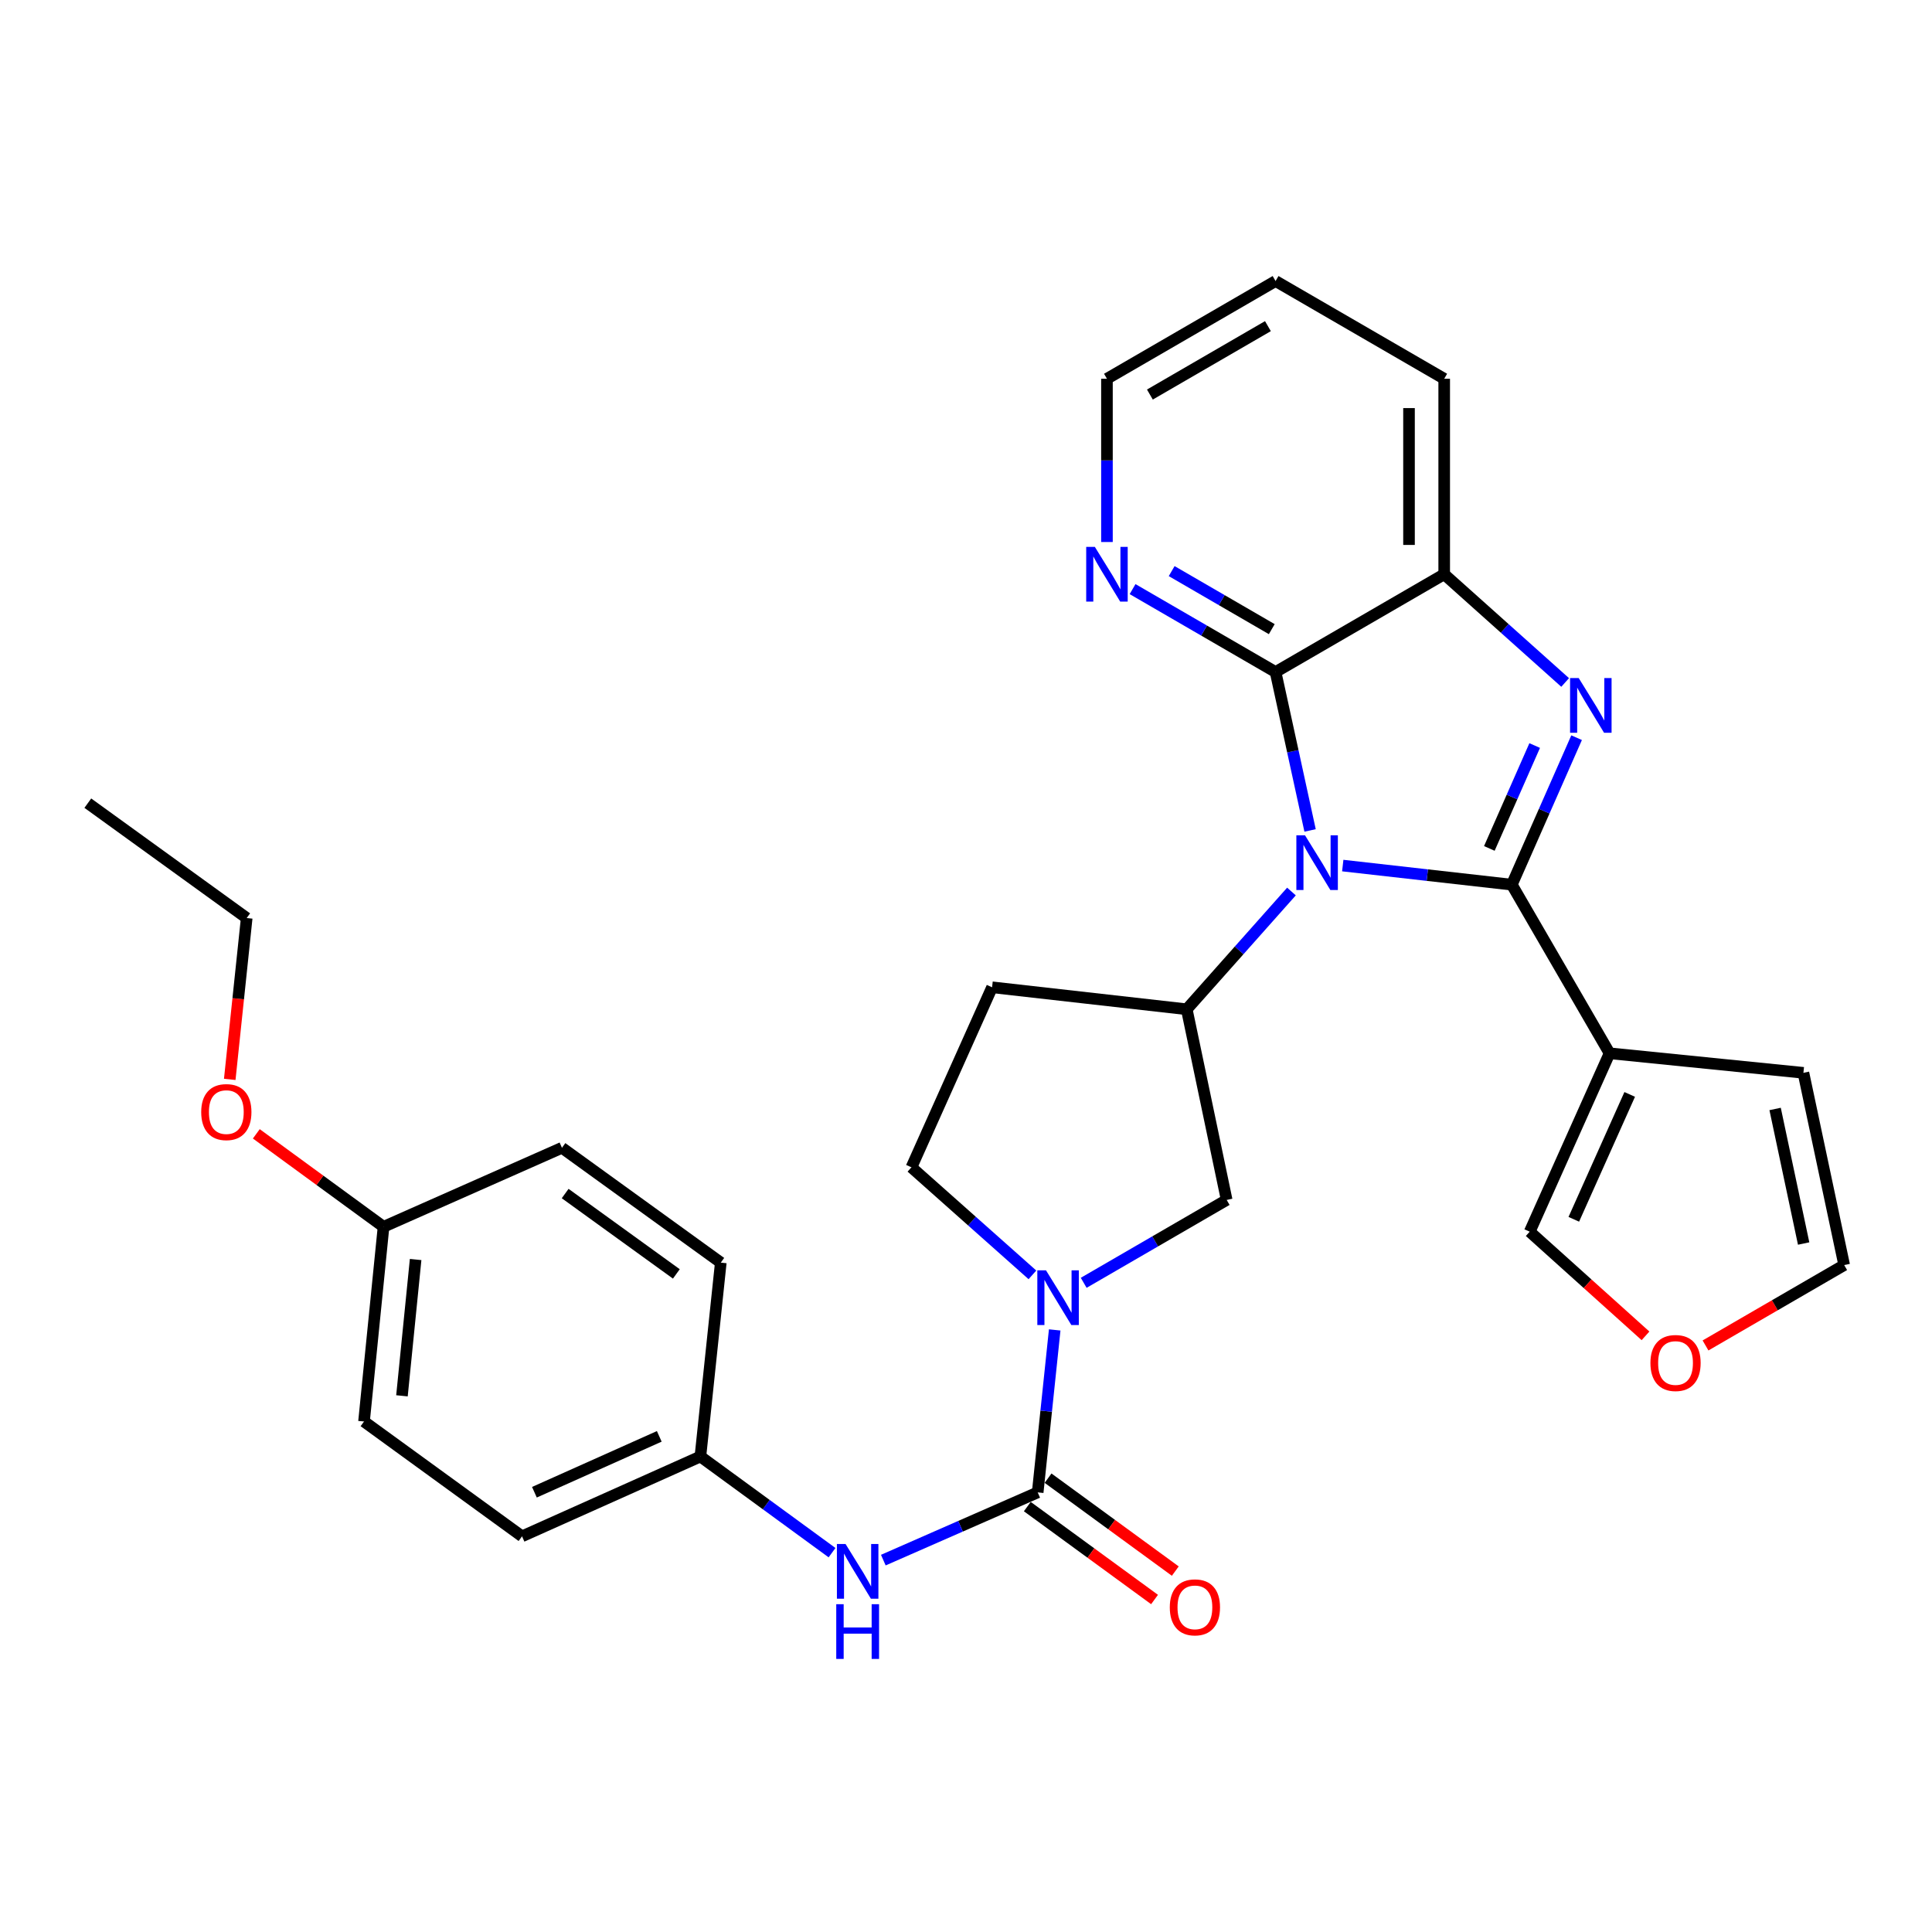 <?xml version='1.0' encoding='iso-8859-1'?>
<svg version='1.1' baseProfile='full'
              xmlns='http://www.w3.org/2000/svg'
                      xmlns:rdkit='http://www.rdkit.org/xml'
                      xmlns:xlink='http://www.w3.org/1999/xlink'
                  xml:space='preserve'
width='1000px' height='1000px' viewBox='0 0 1000 1000'>
<!-- END OF HEADER -->
<rect style='opacity:1.0;fill:#FFFFFF;stroke:none' width='1000' height='1000' x='0' y='0'> </rect>
<path class='bond-0' d='M 782.516,457.901 L 738.762,452.959' style='fill:none;fill-rule:evenodd;stroke:#000000;stroke-width:6px;stroke-linecap:butt;stroke-linejoin:miter;stroke-opacity:1' />
<path class='bond-0' d='M 738.762,452.959 L 695.009,448.017' style='fill:none;fill-rule:evenodd;stroke:#0000FF;stroke-width:6px;stroke-linecap:butt;stroke-linejoin:miter;stroke-opacity:1' />
<path class='bond-1' d='M 782.516,457.901 L 799.282,419.864' style='fill:none;fill-rule:evenodd;stroke:#000000;stroke-width:6px;stroke-linecap:butt;stroke-linejoin:miter;stroke-opacity:1' />
<path class='bond-1' d='M 799.282,419.864 L 816.048,381.827' style='fill:none;fill-rule:evenodd;stroke:#0000FF;stroke-width:6px;stroke-linecap:butt;stroke-linejoin:miter;stroke-opacity:1' />
<path class='bond-1' d='M 770.879,439.144 L 782.615,412.518' style='fill:none;fill-rule:evenodd;stroke:#000000;stroke-width:6px;stroke-linecap:butt;stroke-linejoin:miter;stroke-opacity:1' />
<path class='bond-1' d='M 782.615,412.518 L 794.351,385.892' style='fill:none;fill-rule:evenodd;stroke:#0000FF;stroke-width:6px;stroke-linecap:butt;stroke-linejoin:miter;stroke-opacity:1' />
<path class='bond-3' d='M 782.516,457.901 L 833.11,545.176' style='fill:none;fill-rule:evenodd;stroke:#000000;stroke-width:6px;stroke-linecap:butt;stroke-linejoin:miter;stroke-opacity:1' />
<path class='bond-2' d='M 678.097,429.833 L 669.164,388.836' style='fill:none;fill-rule:evenodd;stroke:#0000FF;stroke-width:6px;stroke-linecap:butt;stroke-linejoin:miter;stroke-opacity:1' />
<path class='bond-2' d='M 669.164,388.836 L 660.231,347.839' style='fill:none;fill-rule:evenodd;stroke:#000000;stroke-width:6px;stroke-linecap:butt;stroke-linejoin:miter;stroke-opacity:1' />
<path class='bond-6' d='M 668.455,461.451 L 641.358,491.925' style='fill:none;fill-rule:evenodd;stroke:#0000FF;stroke-width:6px;stroke-linecap:butt;stroke-linejoin:miter;stroke-opacity:1' />
<path class='bond-6' d='M 641.358,491.925 L 614.261,522.398' style='fill:none;fill-rule:evenodd;stroke:#000000;stroke-width:6px;stroke-linecap:butt;stroke-linejoin:miter;stroke-opacity:1' />
<path class='bond-7' d='M 810.12,353.246 L 778.818,325.241' style='fill:none;fill-rule:evenodd;stroke:#0000FF;stroke-width:6px;stroke-linecap:butt;stroke-linejoin:miter;stroke-opacity:1' />
<path class='bond-7' d='M 778.818,325.241 L 747.515,297.235' style='fill:none;fill-rule:evenodd;stroke:#000000;stroke-width:6px;stroke-linecap:butt;stroke-linejoin:miter;stroke-opacity:1' />
<path class='bond-11' d='M 660.231,347.839 L 623.225,326.382' style='fill:none;fill-rule:evenodd;stroke:#000000;stroke-width:6px;stroke-linecap:butt;stroke-linejoin:miter;stroke-opacity:1' />
<path class='bond-11' d='M 623.225,326.382 L 586.218,304.925' style='fill:none;fill-rule:evenodd;stroke:#0000FF;stroke-width:6px;stroke-linecap:butt;stroke-linejoin:miter;stroke-opacity:1' />
<path class='bond-11' d='M 658.265,325.646 L 632.361,310.626' style='fill:none;fill-rule:evenodd;stroke:#000000;stroke-width:6px;stroke-linecap:butt;stroke-linejoin:miter;stroke-opacity:1' />
<path class='bond-11' d='M 632.361,310.626 L 606.456,295.606' style='fill:none;fill-rule:evenodd;stroke:#0000FF;stroke-width:6px;stroke-linecap:butt;stroke-linejoin:miter;stroke-opacity:1' />
<path class='bond-30' d='M 660.231,347.839 L 747.515,297.235' style='fill:none;fill-rule:evenodd;stroke:#000000;stroke-width:6px;stroke-linecap:butt;stroke-linejoin:miter;stroke-opacity:1' />
<path class='bond-12' d='M 833.11,545.176 L 791.775,637.52' style='fill:none;fill-rule:evenodd;stroke:#000000;stroke-width:6px;stroke-linecap:butt;stroke-linejoin:miter;stroke-opacity:1' />
<path class='bond-12' d='M 843.534,566.469 L 814.599,631.109' style='fill:none;fill-rule:evenodd;stroke:#000000;stroke-width:6px;stroke-linecap:butt;stroke-linejoin:miter;stroke-opacity:1' />
<path class='bond-14' d='M 833.11,545.176 L 933.448,555.294' style='fill:none;fill-rule:evenodd;stroke:#000000;stroke-width:6px;stroke-linecap:butt;stroke-linejoin:miter;stroke-opacity:1' />
<path class='bond-4' d='M 537.106,772.453 L 541.508,730.409' style='fill:none;fill-rule:evenodd;stroke:#000000;stroke-width:6px;stroke-linecap:butt;stroke-linejoin:miter;stroke-opacity:1' />
<path class='bond-4' d='M 541.508,730.409 L 545.911,688.364' style='fill:none;fill-rule:evenodd;stroke:#0000FF;stroke-width:6px;stroke-linecap:butt;stroke-linejoin:miter;stroke-opacity:1' />
<path class='bond-9' d='M 537.106,772.453 L 497.156,789.984' style='fill:none;fill-rule:evenodd;stroke:#000000;stroke-width:6px;stroke-linecap:butt;stroke-linejoin:miter;stroke-opacity:1' />
<path class='bond-9' d='M 497.156,789.984 L 457.206,807.514' style='fill:none;fill-rule:evenodd;stroke:#0000FF;stroke-width:6px;stroke-linecap:butt;stroke-linejoin:miter;stroke-opacity:1' />
<path class='bond-15' d='M 531.735,779.808 L 564.663,803.855' style='fill:none;fill-rule:evenodd;stroke:#000000;stroke-width:6px;stroke-linecap:butt;stroke-linejoin:miter;stroke-opacity:1' />
<path class='bond-15' d='M 564.663,803.855 L 597.591,827.902' style='fill:none;fill-rule:evenodd;stroke:#FF0000;stroke-width:6px;stroke-linecap:butt;stroke-linejoin:miter;stroke-opacity:1' />
<path class='bond-15' d='M 542.476,765.099 L 575.405,789.146' style='fill:none;fill-rule:evenodd;stroke:#000000;stroke-width:6px;stroke-linecap:butt;stroke-linejoin:miter;stroke-opacity:1' />
<path class='bond-15' d='M 575.405,789.146 L 608.333,813.193' style='fill:none;fill-rule:evenodd;stroke:#FF0000;stroke-width:6px;stroke-linecap:butt;stroke-linejoin:miter;stroke-opacity:1' />
<path class='bond-5' d='M 560.921,663.982 L 597.922,642.529' style='fill:none;fill-rule:evenodd;stroke:#0000FF;stroke-width:6px;stroke-linecap:butt;stroke-linejoin:miter;stroke-opacity:1' />
<path class='bond-5' d='M 597.922,642.529 L 634.924,621.077' style='fill:none;fill-rule:evenodd;stroke:#000000;stroke-width:6px;stroke-linecap:butt;stroke-linejoin:miter;stroke-opacity:1' />
<path class='bond-33' d='M 534.381,659.866 L 503.07,632.032' style='fill:none;fill-rule:evenodd;stroke:#0000FF;stroke-width:6px;stroke-linecap:butt;stroke-linejoin:miter;stroke-opacity:1' />
<path class='bond-33' d='M 503.07,632.032 L 471.759,604.198' style='fill:none;fill-rule:evenodd;stroke:#000000;stroke-width:6px;stroke-linecap:butt;stroke-linejoin:miter;stroke-opacity:1' />
<path class='bond-8' d='M 614.261,522.398 L 634.924,621.077' style='fill:none;fill-rule:evenodd;stroke:#000000;stroke-width:6px;stroke-linecap:butt;stroke-linejoin:miter;stroke-opacity:1' />
<path class='bond-10' d='M 614.261,522.398 L 513.498,511.015' style='fill:none;fill-rule:evenodd;stroke:#000000;stroke-width:6px;stroke-linecap:butt;stroke-linejoin:miter;stroke-opacity:1' />
<path class='bond-24' d='M 747.515,297.235 L 747.515,196.048' style='fill:none;fill-rule:evenodd;stroke:#000000;stroke-width:6px;stroke-linecap:butt;stroke-linejoin:miter;stroke-opacity:1' />
<path class='bond-24' d='M 729.302,282.057 L 729.302,211.226' style='fill:none;fill-rule:evenodd;stroke:#000000;stroke-width:6px;stroke-linecap:butt;stroke-linejoin:miter;stroke-opacity:1' />
<path class='bond-18' d='M 430.662,803.657 L 396.594,778.771' style='fill:none;fill-rule:evenodd;stroke:#0000FF;stroke-width:6px;stroke-linecap:butt;stroke-linejoin:miter;stroke-opacity:1' />
<path class='bond-18' d='M 396.594,778.771 L 362.526,753.886' style='fill:none;fill-rule:evenodd;stroke:#000000;stroke-width:6px;stroke-linecap:butt;stroke-linejoin:miter;stroke-opacity:1' />
<path class='bond-13' d='M 513.498,511.015 L 471.759,604.198' style='fill:none;fill-rule:evenodd;stroke:#000000;stroke-width:6px;stroke-linecap:butt;stroke-linejoin:miter;stroke-opacity:1' />
<path class='bond-26' d='M 572.956,280.546 L 572.956,238.297' style='fill:none;fill-rule:evenodd;stroke:#0000FF;stroke-width:6px;stroke-linecap:butt;stroke-linejoin:miter;stroke-opacity:1' />
<path class='bond-26' d='M 572.956,238.297 L 572.956,196.048' style='fill:none;fill-rule:evenodd;stroke:#000000;stroke-width:6px;stroke-linecap:butt;stroke-linejoin:miter;stroke-opacity:1' />
<path class='bond-16' d='M 791.775,637.52 L 821.744,664.475' style='fill:none;fill-rule:evenodd;stroke:#000000;stroke-width:6px;stroke-linecap:butt;stroke-linejoin:miter;stroke-opacity:1' />
<path class='bond-16' d='M 821.744,664.475 L 851.713,691.431' style='fill:none;fill-rule:evenodd;stroke:#FF0000;stroke-width:6px;stroke-linecap:butt;stroke-linejoin:miter;stroke-opacity:1' />
<path class='bond-17' d='M 933.448,555.294 L 954.545,654.792' style='fill:none;fill-rule:evenodd;stroke:#000000;stroke-width:6px;stroke-linecap:butt;stroke-linejoin:miter;stroke-opacity:1' />
<path class='bond-17' d='M 918.795,573.997 L 933.563,643.646' style='fill:none;fill-rule:evenodd;stroke:#000000;stroke-width:6px;stroke-linecap:butt;stroke-linejoin:miter;stroke-opacity:1' />
<path class='bond-31' d='M 882.773,696.406 L 918.659,675.599' style='fill:none;fill-rule:evenodd;stroke:#FF0000;stroke-width:6px;stroke-linecap:butt;stroke-linejoin:miter;stroke-opacity:1' />
<path class='bond-31' d='M 918.659,675.599 L 954.545,654.792' style='fill:none;fill-rule:evenodd;stroke:#000000;stroke-width:6px;stroke-linecap:butt;stroke-linejoin:miter;stroke-opacity:1' />
<path class='bond-20' d='M 362.526,753.886 L 373.08,653.528' style='fill:none;fill-rule:evenodd;stroke:#000000;stroke-width:6px;stroke-linecap:butt;stroke-linejoin:miter;stroke-opacity:1' />
<path class='bond-21' d='M 362.526,753.886 L 270.203,795.2' style='fill:none;fill-rule:evenodd;stroke:#000000;stroke-width:6px;stroke-linecap:butt;stroke-linejoin:miter;stroke-opacity:1' />
<path class='bond-21' d='M 341.238,743.458 L 276.611,772.378' style='fill:none;fill-rule:evenodd;stroke:#000000;stroke-width:6px;stroke-linecap:butt;stroke-linejoin:miter;stroke-opacity:1' />
<path class='bond-19' d='M 198.521,634.99 L 188.413,735.773' style='fill:none;fill-rule:evenodd;stroke:#000000;stroke-width:6px;stroke-linecap:butt;stroke-linejoin:miter;stroke-opacity:1' />
<path class='bond-19' d='M 215.128,651.925 L 208.052,722.473' style='fill:none;fill-rule:evenodd;stroke:#000000;stroke-width:6px;stroke-linecap:butt;stroke-linejoin:miter;stroke-opacity:1' />
<path class='bond-25' d='M 198.521,634.99 L 165.593,610.931' style='fill:none;fill-rule:evenodd;stroke:#000000;stroke-width:6px;stroke-linecap:butt;stroke-linejoin:miter;stroke-opacity:1' />
<path class='bond-25' d='M 165.593,610.931 L 132.666,586.872' style='fill:none;fill-rule:evenodd;stroke:#FF0000;stroke-width:6px;stroke-linecap:butt;stroke-linejoin:miter;stroke-opacity:1' />
<path class='bond-34' d='M 198.521,634.99 L 290.865,594.1' style='fill:none;fill-rule:evenodd;stroke:#000000;stroke-width:6px;stroke-linecap:butt;stroke-linejoin:miter;stroke-opacity:1' />
<path class='bond-22' d='M 373.08,653.528 L 290.865,594.1' style='fill:none;fill-rule:evenodd;stroke:#000000;stroke-width:6px;stroke-linecap:butt;stroke-linejoin:miter;stroke-opacity:1' />
<path class='bond-22' d='M 350.078,659.375 L 292.528,617.775' style='fill:none;fill-rule:evenodd;stroke:#000000;stroke-width:6px;stroke-linecap:butt;stroke-linejoin:miter;stroke-opacity:1' />
<path class='bond-23' d='M 270.203,795.2 L 188.413,735.773' style='fill:none;fill-rule:evenodd;stroke:#000000;stroke-width:6px;stroke-linecap:butt;stroke-linejoin:miter;stroke-opacity:1' />
<path class='bond-28' d='M 747.515,196.048 L 660.231,145.464' style='fill:none;fill-rule:evenodd;stroke:#000000;stroke-width:6px;stroke-linecap:butt;stroke-linejoin:miter;stroke-opacity:1' />
<path class='bond-27' d='M 118.916,558.689 L 123.303,516.932' style='fill:none;fill-rule:evenodd;stroke:#FF0000;stroke-width:6px;stroke-linecap:butt;stroke-linejoin:miter;stroke-opacity:1' />
<path class='bond-27' d='M 123.303,516.932 L 127.69,475.174' style='fill:none;fill-rule:evenodd;stroke:#000000;stroke-width:6px;stroke-linecap:butt;stroke-linejoin:miter;stroke-opacity:1' />
<path class='bond-32' d='M 572.956,196.048 L 660.231,145.464' style='fill:none;fill-rule:evenodd;stroke:#000000;stroke-width:6px;stroke-linecap:butt;stroke-linejoin:miter;stroke-opacity:1' />
<path class='bond-32' d='M 595.181,204.218 L 656.273,168.81' style='fill:none;fill-rule:evenodd;stroke:#000000;stroke-width:6px;stroke-linecap:butt;stroke-linejoin:miter;stroke-opacity:1' />
<path class='bond-29' d='M 127.69,475.174 L 45.455,415.716' style='fill:none;fill-rule:evenodd;stroke:#000000;stroke-width:6px;stroke-linecap:butt;stroke-linejoin:miter;stroke-opacity:1' />
<path  class='atom-1' d='M 675.473 432.358
L 684.753 447.358
Q 685.673 448.838, 687.153 451.518
Q 688.633 454.198, 688.713 454.358
L 688.713 432.358
L 692.473 432.358
L 692.473 460.678
L 688.593 460.678
L 678.633 444.278
Q 677.473 442.358, 676.233 440.158
Q 675.033 437.958, 674.673 437.278
L 674.673 460.678
L 670.993 460.678
L 670.993 432.358
L 675.473 432.358
' fill='#0000FF'/>
<path  class='atom-2' d='M 817.146 350.972
L 826.426 365.972
Q 827.346 367.452, 828.826 370.132
Q 830.306 372.812, 830.386 372.972
L 830.386 350.972
L 834.146 350.972
L 834.146 379.292
L 830.266 379.292
L 820.306 362.892
Q 819.146 360.972, 817.906 358.772
Q 816.706 356.572, 816.346 355.892
L 816.346 379.292
L 812.666 379.292
L 812.666 350.972
L 817.146 350.972
' fill='#0000FF'/>
<path  class='atom-6' d='M 541.399 657.51
L 550.679 672.51
Q 551.599 673.99, 553.079 676.67
Q 554.559 679.35, 554.639 679.51
L 554.639 657.51
L 558.399 657.51
L 558.399 685.83
L 554.519 685.83
L 544.559 669.43
Q 543.399 667.51, 542.159 665.31
Q 540.959 663.11, 540.599 662.43
L 540.599 685.83
L 536.919 685.83
L 536.919 657.51
L 541.399 657.51
' fill='#0000FF'/>
<path  class='atom-10' d='M 437.662 799.183
L 446.942 814.183
Q 447.862 815.663, 449.342 818.343
Q 450.822 821.023, 450.902 821.183
L 450.902 799.183
L 454.662 799.183
L 454.662 827.503
L 450.782 827.503
L 440.822 811.103
Q 439.662 809.183, 438.422 806.983
Q 437.222 804.783, 436.862 804.103
L 436.862 827.503
L 433.182 827.503
L 433.182 799.183
L 437.662 799.183
' fill='#0000FF'/>
<path  class='atom-10' d='M 432.842 830.335
L 436.682 830.335
L 436.682 842.375
L 451.162 842.375
L 451.162 830.335
L 455.002 830.335
L 455.002 858.655
L 451.162 858.655
L 451.162 845.575
L 436.682 845.575
L 436.682 858.655
L 432.842 858.655
L 432.842 830.335
' fill='#0000FF'/>
<path  class='atom-12' d='M 566.696 283.075
L 575.976 298.075
Q 576.896 299.555, 578.376 302.235
Q 579.856 304.915, 579.936 305.075
L 579.936 283.075
L 583.696 283.075
L 583.696 311.395
L 579.816 311.395
L 569.856 294.995
Q 568.696 293.075, 567.456 290.875
Q 566.256 288.675, 565.896 287.995
L 565.896 311.395
L 562.216 311.395
L 562.216 283.075
L 566.696 283.075
' fill='#0000FF'/>
<path  class='atom-16' d='M 605.481 831.961
Q 605.481 825.161, 608.841 821.361
Q 612.201 817.561, 618.481 817.561
Q 624.761 817.561, 628.121 821.361
Q 631.481 825.161, 631.481 831.961
Q 631.481 838.841, 628.081 842.761
Q 624.681 846.641, 618.481 846.641
Q 612.241 846.641, 608.841 842.761
Q 605.481 838.881, 605.481 831.961
M 618.481 843.441
Q 622.801 843.441, 625.121 840.561
Q 627.481 837.641, 627.481 831.961
Q 627.481 826.401, 625.121 823.601
Q 622.801 820.761, 618.481 820.761
Q 614.161 820.761, 611.801 823.561
Q 609.481 826.361, 609.481 831.961
Q 609.481 837.681, 611.801 840.561
Q 614.161 843.441, 618.481 843.441
' fill='#FF0000'/>
<path  class='atom-17' d='M 854.251 705.486
Q 854.251 698.686, 857.611 694.886
Q 860.971 691.086, 867.251 691.086
Q 873.531 691.086, 876.891 694.886
Q 880.251 698.686, 880.251 705.486
Q 880.251 712.366, 876.851 716.286
Q 873.451 720.166, 867.251 720.166
Q 861.011 720.166, 857.611 716.286
Q 854.251 712.406, 854.251 705.486
M 867.251 716.966
Q 871.571 716.966, 873.891 714.086
Q 876.251 711.166, 876.251 705.486
Q 876.251 699.926, 873.891 697.126
Q 871.571 694.286, 867.251 694.286
Q 862.931 694.286, 860.571 697.086
Q 858.251 699.886, 858.251 705.486
Q 858.251 711.206, 860.571 714.086
Q 862.931 716.966, 867.251 716.966
' fill='#FF0000'/>
<path  class='atom-26' d='M 104.146 575.612
Q 104.146 568.812, 107.506 565.012
Q 110.866 561.212, 117.146 561.212
Q 123.426 561.212, 126.786 565.012
Q 130.146 568.812, 130.146 575.612
Q 130.146 582.492, 126.746 586.412
Q 123.346 590.292, 117.146 590.292
Q 110.906 590.292, 107.506 586.412
Q 104.146 582.532, 104.146 575.612
M 117.146 587.092
Q 121.466 587.092, 123.786 584.212
Q 126.146 581.292, 126.146 575.612
Q 126.146 570.052, 123.786 567.252
Q 121.466 564.412, 117.146 564.412
Q 112.826 564.412, 110.466 567.212
Q 108.146 570.012, 108.146 575.612
Q 108.146 581.332, 110.466 584.212
Q 112.826 587.092, 117.146 587.092
' fill='#FF0000'/>
</svg>
